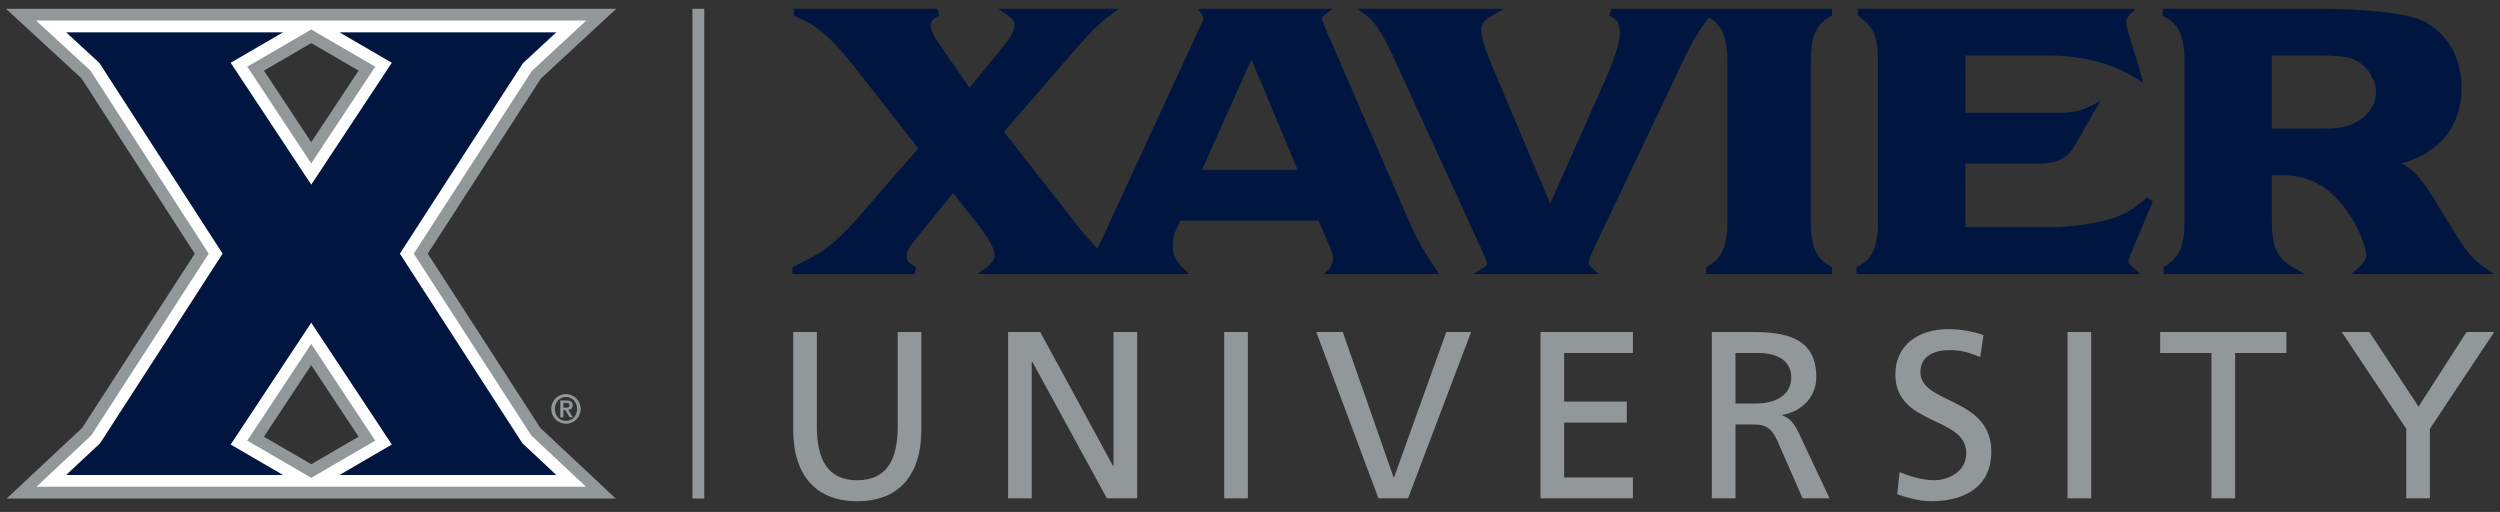 <svg width="210" height="43" viewBox="0 0 210 43" fill="none" xmlns="http://www.w3.org/2000/svg">
<rect x="0" y="0" width="210" height="43" fill="#333333" stroke="none"/>
<path fill-rule="evenodd" clip-rule="evenodd" d="M0.5 0.738L6.839 6.572L16.36 21.307L6.903 35.943L0.56 41.876H51.723L45.39 35.948L35.931 21.307L45.432 6.6L51.764 0.738H0.5ZM22.169 5.931L26.145 3.619L30.122 5.931L26.144 11.946L22.169 5.931ZM22.169 36.684L26.144 30.669L30.122 36.684L26.145 38.995L22.169 36.684Z" fill="#929899"/>
<path fill-rule="evenodd" clip-rule="evenodd" d="M28.024 39.044L26.144 40.136L24.265 39.044L20.773 37.013L26.144 28.888L31.517 37.013L28.024 39.044ZM24.265 3.571L26.144 2.478L28.024 3.57L31.518 5.603L26.144 13.726L20.773 5.602L24.265 3.571ZM44.633 36.587L34.76 21.307L44.681 5.952L49.248 1.725H3.028L7.593 5.926L17.53 21.307L7.659 36.583L3.059 40.888H49.227L44.634 36.588L44.633 36.587Z" fill="#FEFEFE"/>
<path fill-rule="evenodd" clip-rule="evenodd" d="M33.59 21.307L43.925 5.311L46.73 2.715H28.513L32.913 5.273L26.145 15.508L19.377 5.273L23.776 2.715H5.555L8.346 5.283L18.7 21.307L8.415 37.225L5.555 39.9H23.776L19.377 37.341L26.145 27.108L32.913 37.341L28.513 39.9H46.73L43.879 37.23L33.59 21.307Z" fill="#001641"/>
<path fill-rule="evenodd" clip-rule="evenodd" d="M47.326 34.242H47.555C47.709 34.242 47.842 34.221 47.842 34.032C47.842 33.866 47.692 33.839 47.558 33.839H47.326V34.242ZM47.065 33.638H47.586C47.922 33.638 48.103 33.755 48.103 34.053C48.103 34.294 47.966 34.412 47.736 34.432L48.114 35.05H47.846L47.483 34.443H47.326V35.05H47.065V33.638ZM48.476 34.35C48.476 33.766 48.058 33.344 47.541 33.344C47.023 33.344 46.606 33.766 46.606 34.35C46.606 34.934 47.023 35.355 47.541 35.355C48.058 35.355 48.476 34.934 48.476 34.35ZM46.304 34.35C46.304 33.663 46.859 33.103 47.541 33.103C47.871 33.104 48.186 33.237 48.418 33.471C48.65 33.704 48.779 34.021 48.778 34.35C48.779 34.679 48.649 34.995 48.417 35.229C48.186 35.462 47.871 35.595 47.541 35.596C47.212 35.595 46.897 35.463 46.665 35.229C46.433 34.995 46.303 34.679 46.304 34.35ZM77.393 36.076C77.393 39.999 75.427 42.102 72.011 42.102C68.595 42.102 66.63 40 66.63 36.076V27.889H68.615V35.816C68.615 38.498 69.449 40.34 72.011 40.34C74.573 40.34 75.407 38.498 75.407 35.816V27.889H77.392L77.393 36.076ZM84.679 27.889H87.379L93.495 39.139H93.535V27.889H95.522V41.861H92.979L86.704 30.372H86.665V41.861H84.679V27.889Z" fill="#929899"/>
<path fill-rule="evenodd" clip-rule="evenodd" d="M102.833 41.861H104.819V27.889H102.833V41.861ZM118.273 41.861H115.791L110.568 27.889H112.792L117.061 40.1H117.101L121.489 27.889H123.575L118.273 41.861ZM129.401 27.889H137.166V29.65H131.387V33.734H136.65V35.496H131.387V40.099H137.166V41.861H129.401V27.889ZM145.78 33.895H147.468C149.354 33.895 150.467 33.055 150.467 31.712C150.467 30.452 149.513 29.65 147.686 29.65H145.78V33.895ZM143.794 27.889H147.19C149.93 27.889 152.571 28.33 152.571 31.672C152.571 33.374 151.319 34.575 149.712 34.856V34.895C150.327 35.136 150.625 35.436 151.062 36.296L153.682 41.861H151.419L149.294 37.017C148.679 35.656 148.024 35.656 146.972 35.656H145.78V41.861H143.794V27.889ZM166.338 29.991C165.325 29.591 164.769 29.41 163.735 29.41C162.624 29.41 161.314 29.811 161.314 31.272C161.314 33.954 167.27 33.334 167.27 37.938C167.27 40.92 164.987 42.102 162.207 42.102C161.234 42.102 160.281 41.822 159.367 41.521L159.566 39.659C160.242 39.939 161.432 40.339 162.445 40.339C163.578 40.339 165.166 39.7 165.166 38.058C165.166 34.935 159.21 35.796 159.21 31.452C159.21 28.971 161.155 27.649 163.657 27.649C164.57 27.649 165.662 27.809 166.615 28.149L166.338 29.991ZM173.673 27.889H175.658V41.861H173.673V27.889ZM185.764 29.65H181.455V27.889H192.059V29.65H187.75V41.861H185.764V29.65ZM202.126 36.017L196.705 27.889H199.028L203.158 34.154L207.19 27.889H209.513L204.112 36.017V41.861H202.126V36.017ZM58.163 41.876H59.159V0.738H58.163V41.876Z" fill="#929899"/>
<path fill-rule="evenodd" clip-rule="evenodd" d="M100.973 14.261L105.119 4.99L108.998 14.261H100.973ZM118.438 18.765C118.438 18.771 111.226 2.127 111.226 2.127C111.099 1.813 111.06 1.7 111.06 1.589C111.06 1.488 111.068 1.421 111.245 1.284L111.943 0.738H100.614L100.94 1.216C101.069 1.401 101.08 1.451 101.08 1.532C101.08 1.682 101.08 1.686 100.895 2.051L92.684 19.826C92.474 20.289 92.324 20.61 92.185 20.878L92.182 20.874L92.06 20.748L91.807 20.481C91.758 20.428 91.706 20.371 91.656 20.313C91.568 20.217 91.482 20.12 91.396 20.023C91.211 19.812 91.028 19.6 90.848 19.385C90.851 19.39 87.513 15.134 84.332 11.075L90.267 4.228C91.762 2.524 92.401 1.894 93.242 1.292L94.014 0.738H83.875L84.63 1.289C85.18 1.691 85.221 1.874 85.221 2.106C85.221 2.526 84.953 3.044 84.325 3.839C84.325 3.835 82.181 6.46 81.441 7.371L79.009 3.855C78.488 3.174 78.181 2.537 78.181 2.134C78.181 1.881 78.264 1.585 78.879 1.324L78.76 0.738H66.683V1.326C68.618 2.093 69.726 3.082 71.6 5.397L77.135 12.463L71.941 18.435C70.05 20.543 69.093 21.254 66.559 22.433V23.014H76.822L76.959 22.439C76.196 22.041 76.161 21.857 76.161 21.562C76.161 21.163 76.288 20.831 77.052 19.921C77.052 19.919 78.9 17.65 80.069 16.207L82.251 18.992C83.316 20.379 83.538 21.077 83.538 21.419C83.538 21.687 83.458 22.02 82.862 22.464L82.123 23.014H99.884L99.364 22.493C98.684 21.811 98.518 21.453 98.518 20.672C98.518 20.087 98.646 19.555 98.925 19.002L99.148 18.537H110.754L111.832 21.032C112.384 22.351 111.151 23.014 111.151 23.014H120.874L120.562 22.541C119.403 20.785 119.05 20.125 118.437 18.765H118.438ZM195.596 10.794H190.835V4.667H194.991C195.899 4.667 196.99 4.755 197.327 4.854C198.555 5.176 199.583 6.478 199.583 7.702C199.583 9.494 197.906 10.795 195.596 10.795M198.116 22.482L197.519 23.015H209.485L208.706 22.462C207.643 21.705 207.316 21.366 205.982 19.193C203.569 15.186 203.076 14.445 201.708 13.72C204.936 12.864 206.77 10.586 206.77 7.357C206.77 4.899 205.647 2.887 203.691 1.838C201.86 0.847 196.599 0.739 195.07 0.739H181.665V1.32C183.022 1.96 183.501 2.999 183.501 5.293V18.519C183.501 20.695 183.092 21.613 181.742 22.45L181.746 23.013H193.611L192.609 22.444C191.25 21.669 190.835 20.752 190.835 18.519V14.72H191.734C194.031 14.72 195.859 15.784 197.322 17.971C198.125 19.189 198.757 20.703 198.757 21.418C198.757 21.749 198.662 21.993 198.117 22.48M180.832 16.927L180.356 16.576C179.256 17.529 178.597 17.942 177.648 18.27C176.198 18.774 174.062 19.085 172.073 19.085H165.093V13.744H171.356C172.747 13.744 173.672 13.277 174.261 12.276L175.916 9.373L176.414 8.497L175.519 8.948C174.754 9.332 174.135 9.462 173.064 9.462H165.094V4.667H172.017C174.895 4.667 177.301 5.282 179.379 6.547L180.051 6.956L179.825 6.197L178.723 2.534L178.655 2.252C178.607 2.034 178.598 1.994 178.598 1.905C178.598 1.653 178.641 1.523 178.897 1.256L179.392 0.739H156.054V1.289C157.414 2.299 157.747 3.056 157.747 5.147V18.577C157.747 20.81 157.273 21.819 155.941 22.434V23.015H179.787L179.181 22.481C178.844 22.183 178.789 22.059 178.789 21.878C178.789 21.795 178.789 21.795 178.959 21.394L180.832 16.928V16.927ZM152.102 18.519V5.232C152.102 3 152.57 1.976 153.888 1.315V0.738H135.33L135.195 1.315C135.845 1.641 136.072 1.997 136.072 2.68C136.072 3.488 135.694 4.753 134.915 6.546C134.918 6.543 131.269 14.736 130.214 17.099L125.173 5.142C124.649 3.856 124.427 3.073 124.427 2.537C124.427 2.053 124.559 1.761 125.347 1.307L126.337 0.738H114.024L114.761 1.288C115.471 1.817 116.032 2.664 116.982 4.648L124.716 21.545C124.859 21.868 124.908 22.096 124.908 22.194C124.908 22.236 124.908 22.299 124.668 22.451L123.762 23.014H134.287L133.716 22.485C133.489 22.273 133.456 22.178 133.456 22.107C133.456 21.97 133.573 21.564 133.788 21.084L141.606 4.648C142.515 2.815 143.159 1.914 143.581 1.474C144.693 2.163 145.108 3.188 145.108 5.232V18.519C145.108 20.724 144.638 21.75 143.316 22.439V23.014H153.888V22.436C152.57 21.777 152.102 20.751 152.102 18.519Z" fill="#001641"/>
</svg>
